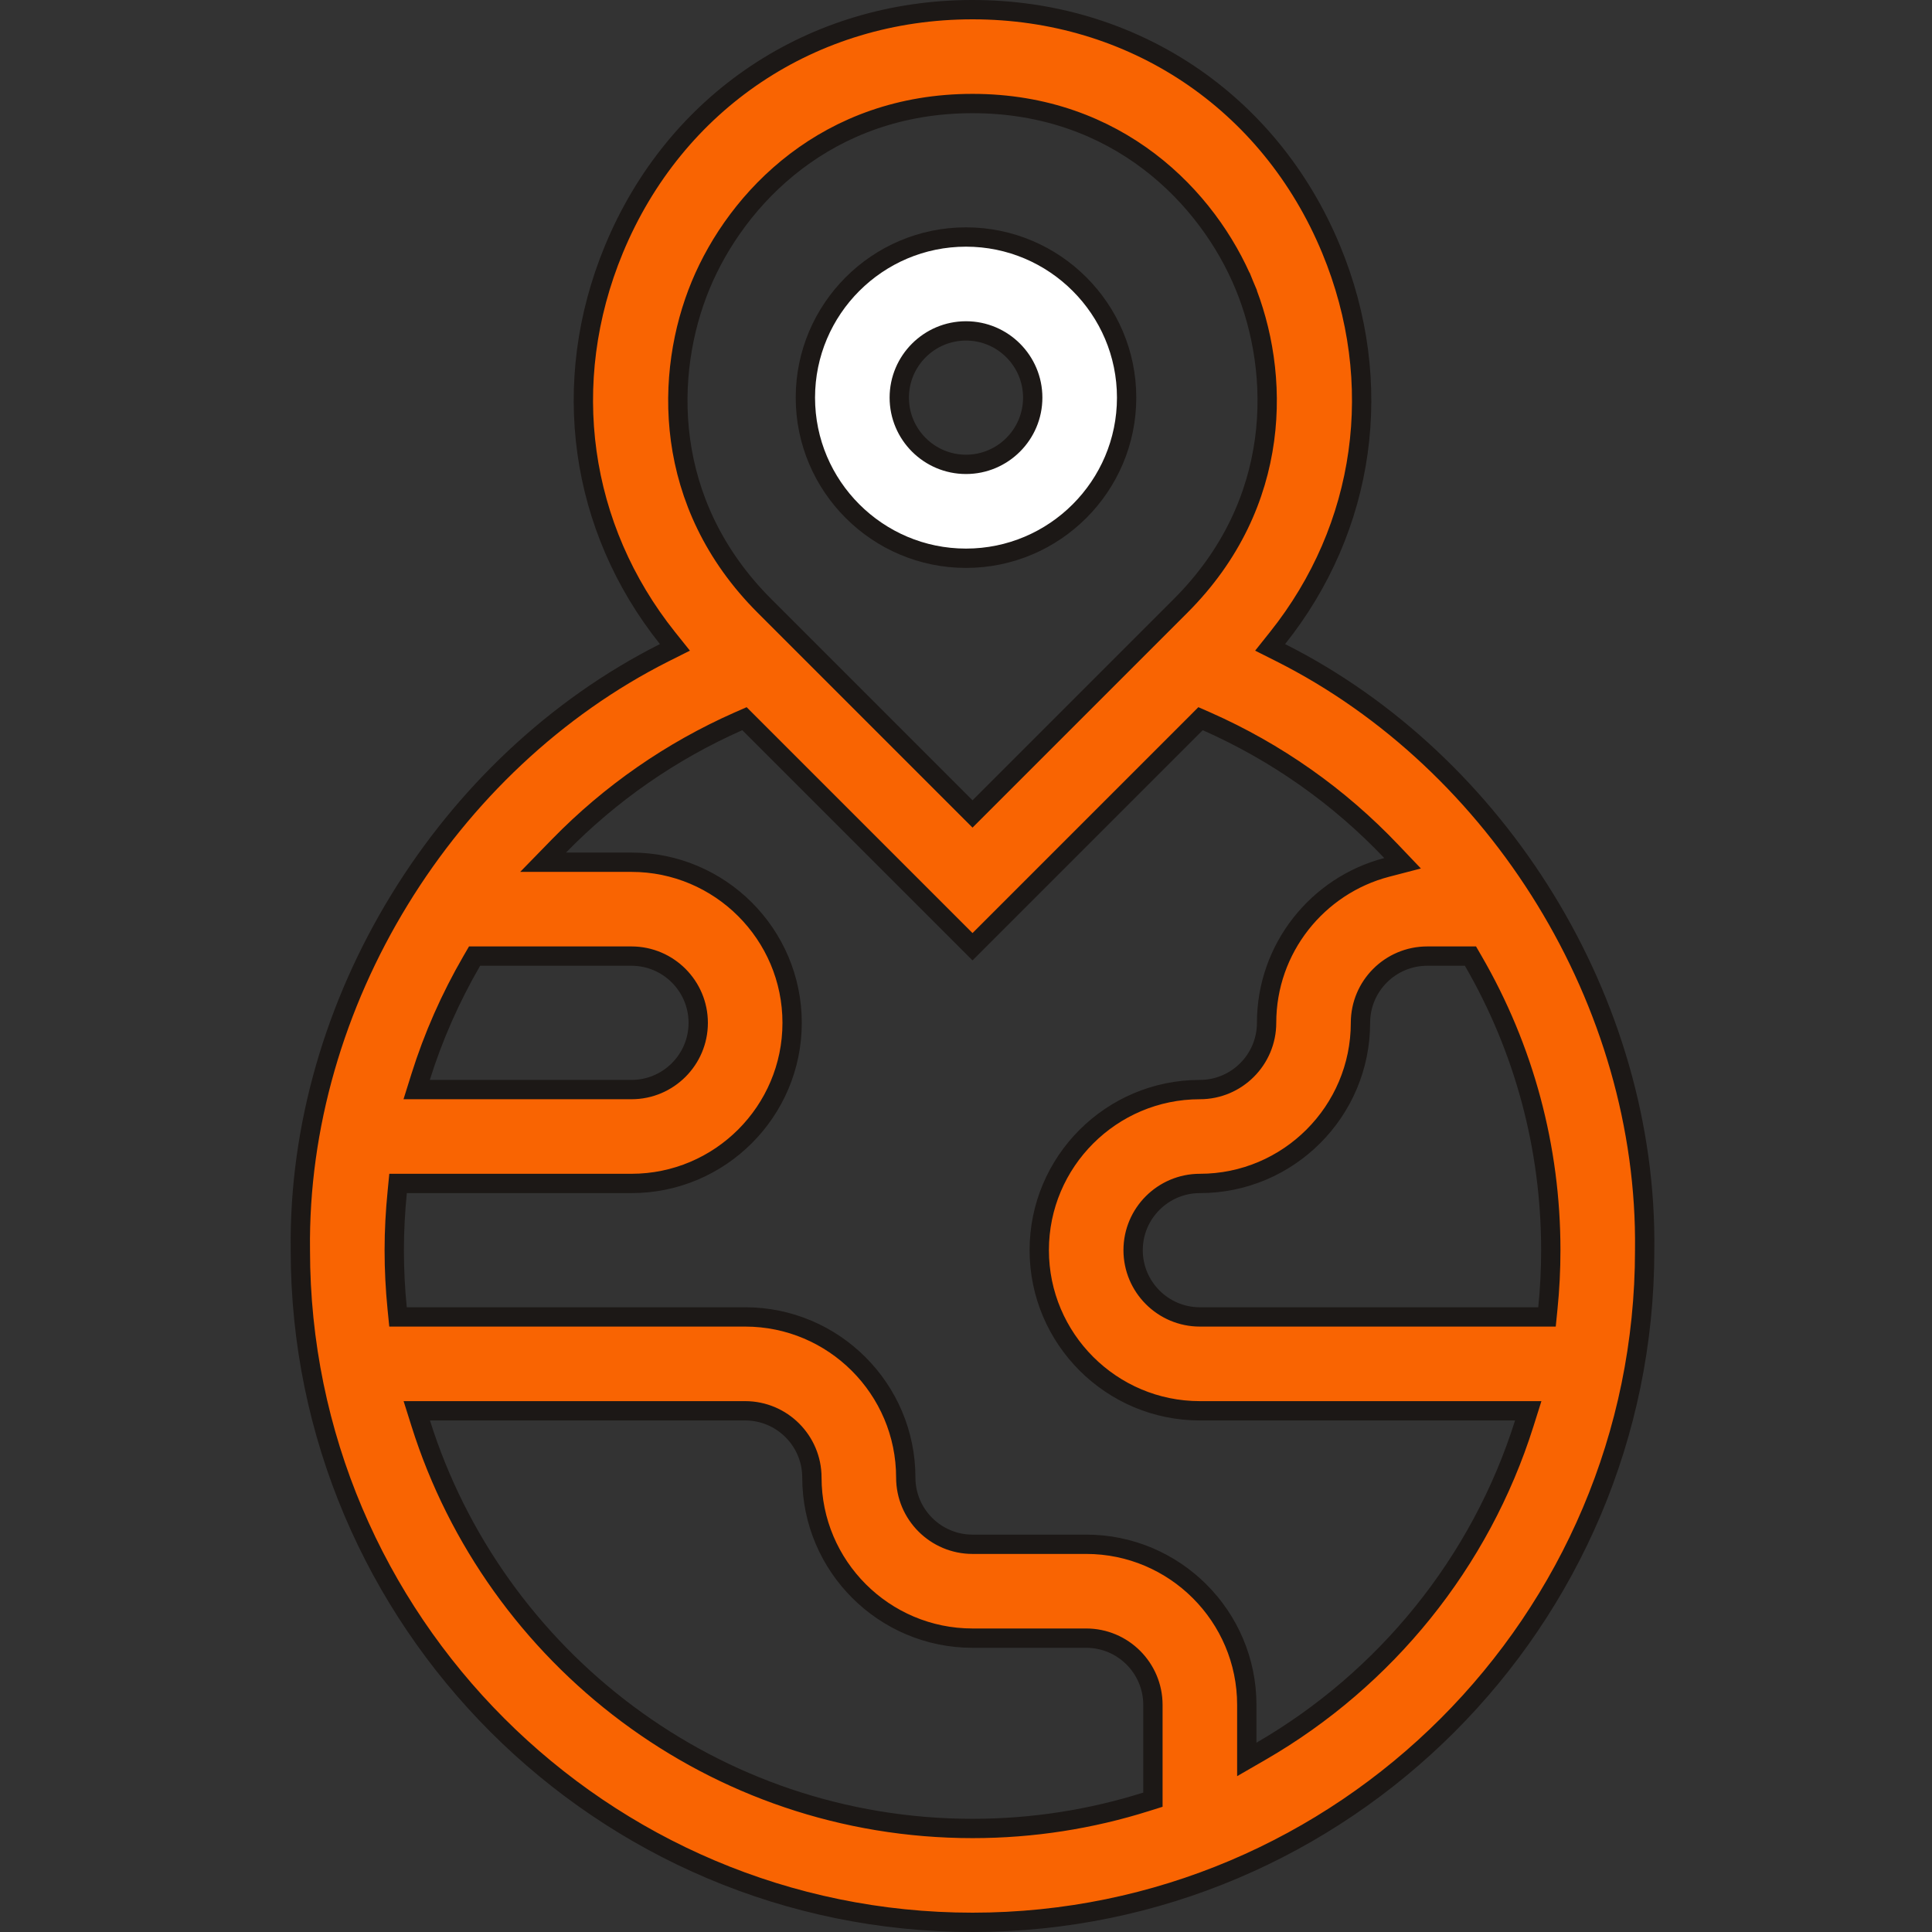 <svg width="80" height="80" viewBox="0 0 80 80" fill="none" xmlns="http://www.w3.org/2000/svg">
<rect x="0" y="0" width="80" height="80" fill="#333333" stroke="none"/>
<path d="M52.9 26.421L52.593 26.806L53.033 27.027C62.055 31.572 68.23 41.524 68.102 51.763H68.102V51.767C68.102 67.114 55.616 79.6 40.27 79.6C24.923 79.6 12.437 67.114 12.437 51.768L12.437 51.763C12.309 41.524 18.485 31.572 27.506 27.027L27.947 26.806L27.639 26.421C23.999 21.859 23.13 15.853 25.421 10.322L25.421 10.322C27.957 4.199 33.642 0.4 40.27 0.4C46.897 0.4 52.582 4.199 55.118 10.322C57.41 15.853 56.54 21.859 52.9 26.421ZM63.697 54.531H64.058L64.094 54.171C64.174 53.38 64.215 52.578 64.215 51.767C64.215 47.517 63.108 43.419 61.004 39.789L60.889 39.59H60.658H59.098C57.574 39.59 56.334 40.829 56.334 42.353C56.334 46.02 53.351 49.004 49.684 49.004C48.16 49.004 46.92 50.243 46.92 51.767C46.92 53.291 48.16 54.531 49.684 54.531H63.697ZM29.012 11.809L29.012 11.809C27.509 15.438 27.408 20.842 31.654 25.088L39.987 33.421L40.27 33.704L40.553 33.421L48.886 25.088C53.132 20.842 53.03 15.438 51.527 11.809L51.157 11.962L51.527 11.809C50.024 8.181 46.274 4.287 40.27 4.287C34.265 4.287 30.516 8.181 29.012 11.809ZM17.416 44.597L17.253 45.117H17.798H26.148C27.673 45.117 28.912 43.878 28.912 42.354C28.912 40.83 27.673 39.59 26.148 39.59H19.881H19.651L19.535 39.79C18.65 41.317 17.939 42.926 17.416 44.597ZM17.803 58.418H17.258L17.422 58.938C20.476 68.649 29.562 75.713 40.27 75.713C42.774 75.713 45.189 75.325 47.46 74.609L47.74 74.521V74.227V70.596C47.74 69.072 46.501 67.832 44.977 67.832H40.27C36.603 67.832 33.619 64.849 33.619 61.182C33.619 59.658 32.38 58.418 30.856 58.418H17.803ZM51.627 72.16V72.854L52.228 72.507C57.367 69.532 61.304 64.703 63.117 58.938L63.281 58.418H62.736H49.684C46.017 58.418 43.033 55.434 43.033 51.767C43.033 48.101 46.017 45.117 49.684 45.117C51.208 45.117 52.447 43.877 52.447 42.353C52.447 39.266 54.563 36.662 57.421 35.917L58.078 35.746L57.61 35.255C55.441 32.971 52.852 31.147 49.963 29.869L49.712 29.759L49.519 29.953L40.27 39.202L31.021 29.953L30.827 29.759L30.576 29.869C27.786 31.104 25.275 32.848 23.152 35.023L22.489 35.703H23.438H26.149C29.816 35.703 32.8 38.687 32.8 42.353C32.8 46.02 29.816 49.004 26.149 49.004H16.846H16.483L16.448 49.365C16.369 50.158 16.325 50.959 16.325 51.767C16.325 52.578 16.366 53.38 16.445 54.171L16.481 54.531H16.843H30.856C34.523 54.531 37.506 57.515 37.506 61.182C37.506 62.706 38.746 63.945 40.27 63.945H44.977C48.644 63.945 51.627 66.929 51.627 70.596V72.16Z" fill="#F96402" stroke="#1C1816" stroke-width="0.8"/>
<path d="M46.651 16.465C46.651 20.132 43.667 23.116 40 23.116C36.333 23.116 33.349 20.132 33.349 16.465C33.349 12.798 36.333 9.814 40 9.814C43.667 9.814 46.651 12.798 46.651 16.465ZM42.763 16.465C42.763 14.941 41.524 13.702 40 13.702C38.476 13.702 37.237 14.941 37.237 16.465C37.237 17.989 38.476 19.228 40 19.228C41.524 19.228 42.763 17.989 42.763 16.465Z" fill="white" stroke="#1C1816" stroke-width="0.8"/>
</svg>
